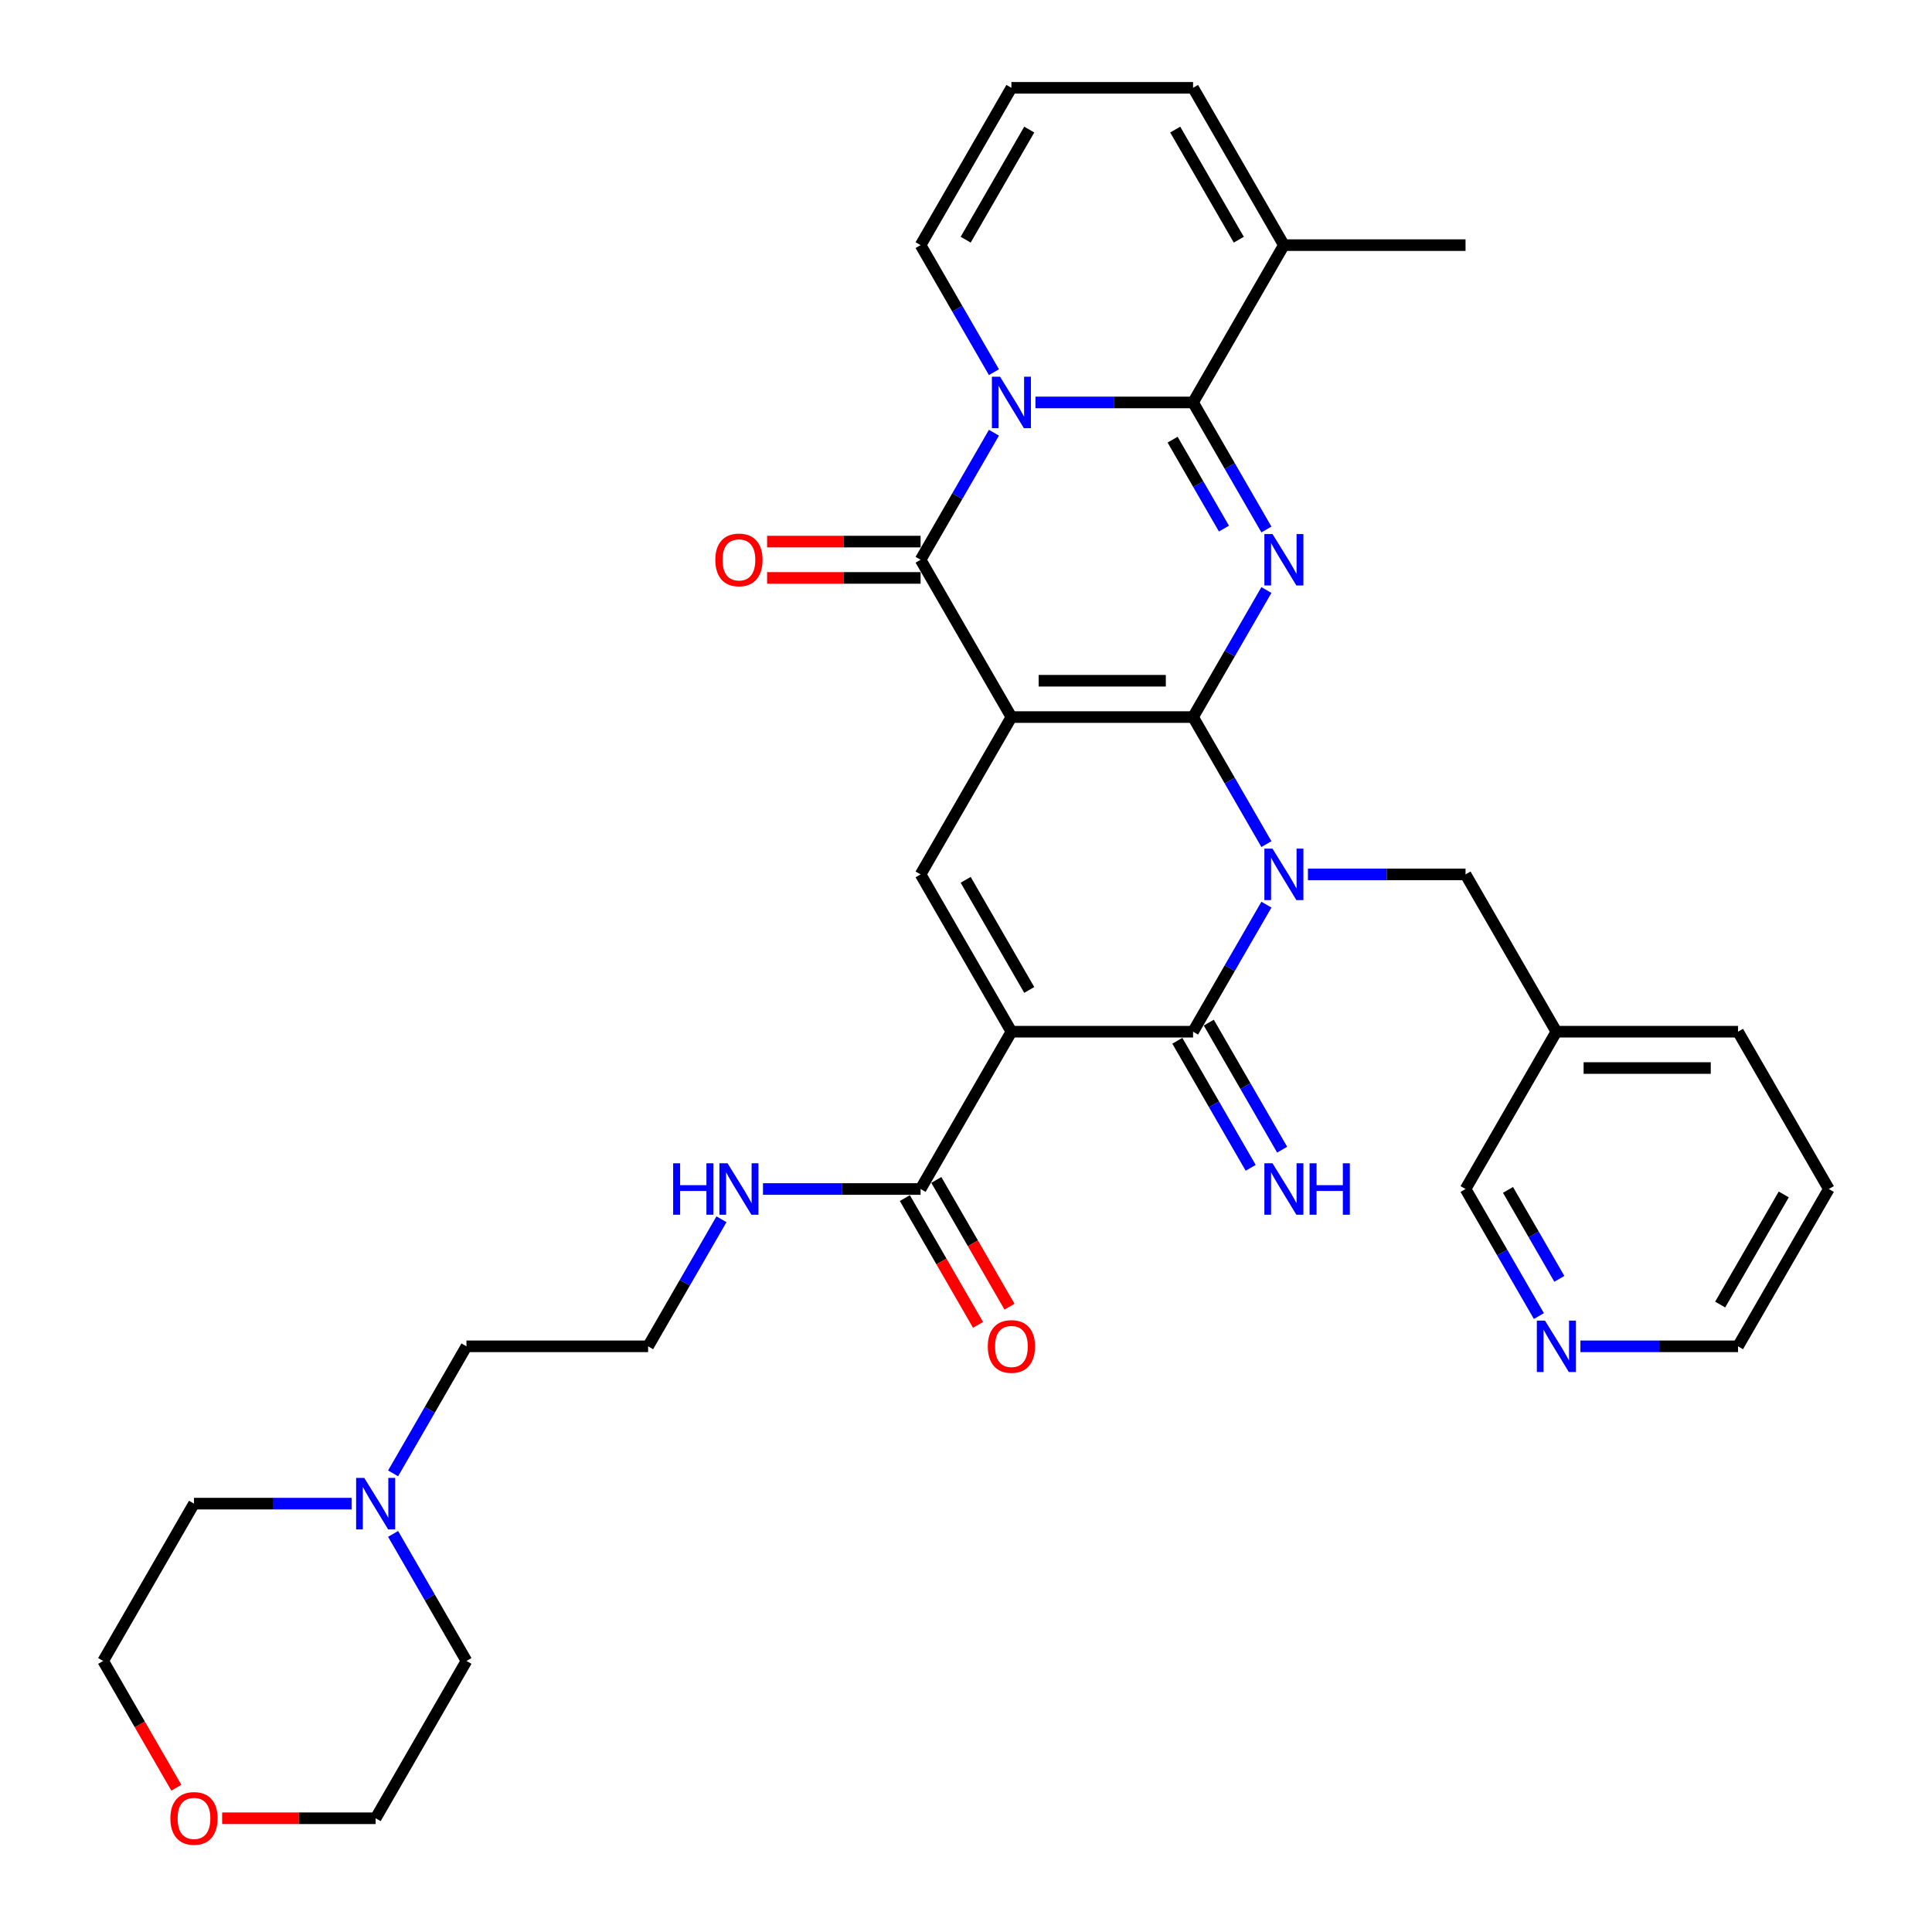 <?xml version='1.0' encoding='iso-8859-1'?>
<svg version='1.1' baseProfile='full'
              xmlns='http://www.w3.org/2000/svg'
                      xmlns:rdkit='http://www.rdkit.org/xml'
                      xmlns:xlink='http://www.w3.org/1999/xlink'
                  xml:space='preserve'
width='1000px' height='1000px' viewBox='0 0 1000 1000'>
<!-- END OF HEADER -->
<rect style='opacity:1.0;fill:#FFFFFF;stroke:none' width='1000' height='1000' x='0' y='0'> </rect>
<path class='bond-0' d='M 617.527,371.155 L 523.505,371.155' style='fill:none;fill-rule:evenodd;stroke:#000000;stroke-width:6px;stroke-linecap:butt;stroke-linejoin:miter;stroke-opacity:1' />
<path class='bond-0' d='M 603.424,352.35 L 537.609,352.35' style='fill:none;fill-rule:evenodd;stroke:#000000;stroke-width:6px;stroke-linecap:butt;stroke-linejoin:miter;stroke-opacity:1' />
<path class='bond-1' d='M 617.527,371.155 L 636.511,404.035' style='fill:none;fill-rule:evenodd;stroke:#000000;stroke-width:6px;stroke-linecap:butt;stroke-linejoin:miter;stroke-opacity:1' />
<path class='bond-1' d='M 636.511,404.035 L 655.494,436.916' style='fill:none;fill-rule:evenodd;stroke:#0000FF;stroke-width:6px;stroke-linecap:butt;stroke-linejoin:miter;stroke-opacity:1' />
<path class='bond-2' d='M 617.527,371.155 L 636.511,338.274' style='fill:none;fill-rule:evenodd;stroke:#000000;stroke-width:6px;stroke-linecap:butt;stroke-linejoin:miter;stroke-opacity:1' />
<path class='bond-2' d='M 636.511,338.274 L 655.494,305.394' style='fill:none;fill-rule:evenodd;stroke:#0000FF;stroke-width:6px;stroke-linecap:butt;stroke-linejoin:miter;stroke-opacity:1' />
<path class='bond-7' d='M 523.505,371.155 L 476.495,289.73' style='fill:none;fill-rule:evenodd;stroke:#000000;stroke-width:6px;stroke-linecap:butt;stroke-linejoin:miter;stroke-opacity:1' />
<path class='bond-8' d='M 523.505,371.155 L 476.495,452.58' style='fill:none;fill-rule:evenodd;stroke:#000000;stroke-width:6px;stroke-linecap:butt;stroke-linejoin:miter;stroke-opacity:1' />
<path class='bond-6' d='M 655.494,468.244 L 636.511,501.124' style='fill:none;fill-rule:evenodd;stroke:#0000FF;stroke-width:6px;stroke-linecap:butt;stroke-linejoin:miter;stroke-opacity:1' />
<path class='bond-6' d='M 636.511,501.124 L 617.527,534.005' style='fill:none;fill-rule:evenodd;stroke:#000000;stroke-width:6px;stroke-linecap:butt;stroke-linejoin:miter;stroke-opacity:1' />
<path class='bond-11' d='M 676.986,452.58 L 717.773,452.58' style='fill:none;fill-rule:evenodd;stroke:#0000FF;stroke-width:6px;stroke-linecap:butt;stroke-linejoin:miter;stroke-opacity:1' />
<path class='bond-11' d='M 717.773,452.58 L 758.559,452.58' style='fill:none;fill-rule:evenodd;stroke:#000000;stroke-width:6px;stroke-linecap:butt;stroke-linejoin:miter;stroke-opacity:1' />
<path class='bond-5' d='M 655.494,274.066 L 636.511,241.185' style='fill:none;fill-rule:evenodd;stroke:#0000FF;stroke-width:6px;stroke-linecap:butt;stroke-linejoin:miter;stroke-opacity:1' />
<path class='bond-5' d='M 636.511,241.185 L 617.527,208.305' style='fill:none;fill-rule:evenodd;stroke:#000000;stroke-width:6px;stroke-linecap:butt;stroke-linejoin:miter;stroke-opacity:1' />
<path class='bond-5' d='M 633.514,273.604 L 620.226,250.587' style='fill:none;fill-rule:evenodd;stroke:#0000FF;stroke-width:6px;stroke-linecap:butt;stroke-linejoin:miter;stroke-opacity:1' />
<path class='bond-5' d='M 620.226,250.587 L 606.937,227.571' style='fill:none;fill-rule:evenodd;stroke:#000000;stroke-width:6px;stroke-linecap:butt;stroke-linejoin:miter;stroke-opacity:1' />
<path class='bond-3' d='M 535.954,208.305 L 576.74,208.305' style='fill:none;fill-rule:evenodd;stroke:#0000FF;stroke-width:6px;stroke-linecap:butt;stroke-linejoin:miter;stroke-opacity:1' />
<path class='bond-3' d='M 576.74,208.305 L 617.527,208.305' style='fill:none;fill-rule:evenodd;stroke:#000000;stroke-width:6px;stroke-linecap:butt;stroke-linejoin:miter;stroke-opacity:1' />
<path class='bond-12' d='M 514.462,192.641 L 495.478,159.76' style='fill:none;fill-rule:evenodd;stroke:#0000FF;stroke-width:6px;stroke-linecap:butt;stroke-linejoin:miter;stroke-opacity:1' />
<path class='bond-12' d='M 495.478,159.76 L 476.495,126.88' style='fill:none;fill-rule:evenodd;stroke:#000000;stroke-width:6px;stroke-linecap:butt;stroke-linejoin:miter;stroke-opacity:1' />
<path class='bond-35' d='M 514.462,223.969 L 495.478,256.849' style='fill:none;fill-rule:evenodd;stroke:#0000FF;stroke-width:6px;stroke-linecap:butt;stroke-linejoin:miter;stroke-opacity:1' />
<path class='bond-35' d='M 495.478,256.849 L 476.495,289.73' style='fill:none;fill-rule:evenodd;stroke:#000000;stroke-width:6px;stroke-linecap:butt;stroke-linejoin:miter;stroke-opacity:1' />
<path class='bond-4' d='M 523.505,534.005 L 617.527,534.005' style='fill:none;fill-rule:evenodd;stroke:#000000;stroke-width:6px;stroke-linecap:butt;stroke-linejoin:miter;stroke-opacity:1' />
<path class='bond-9' d='M 523.505,534.005 L 476.495,615.43' style='fill:none;fill-rule:evenodd;stroke:#000000;stroke-width:6px;stroke-linecap:butt;stroke-linejoin:miter;stroke-opacity:1' />
<path class='bond-34' d='M 523.505,534.005 L 476.495,452.58' style='fill:none;fill-rule:evenodd;stroke:#000000;stroke-width:6px;stroke-linecap:butt;stroke-linejoin:miter;stroke-opacity:1' />
<path class='bond-34' d='M 532.739,512.389 L 499.831,455.391' style='fill:none;fill-rule:evenodd;stroke:#000000;stroke-width:6px;stroke-linecap:butt;stroke-linejoin:miter;stroke-opacity:1' />
<path class='bond-10' d='M 617.527,208.305 L 664.538,126.88' style='fill:none;fill-rule:evenodd;stroke:#000000;stroke-width:6px;stroke-linecap:butt;stroke-linejoin:miter;stroke-opacity:1' />
<path class='bond-13' d='M 609.384,538.706 L 628.368,571.586' style='fill:none;fill-rule:evenodd;stroke:#000000;stroke-width:6px;stroke-linecap:butt;stroke-linejoin:miter;stroke-opacity:1' />
<path class='bond-13' d='M 628.368,571.586 L 647.352,604.467' style='fill:none;fill-rule:evenodd;stroke:#0000FF;stroke-width:6px;stroke-linecap:butt;stroke-linejoin:miter;stroke-opacity:1' />
<path class='bond-13' d='M 625.669,529.304 L 644.653,562.184' style='fill:none;fill-rule:evenodd;stroke:#000000;stroke-width:6px;stroke-linecap:butt;stroke-linejoin:miter;stroke-opacity:1' />
<path class='bond-13' d='M 644.653,562.184 L 663.637,595.065' style='fill:none;fill-rule:evenodd;stroke:#0000FF;stroke-width:6px;stroke-linecap:butt;stroke-linejoin:miter;stroke-opacity:1' />
<path class='bond-14' d='M 476.495,280.328 L 436.771,280.328' style='fill:none;fill-rule:evenodd;stroke:#000000;stroke-width:6px;stroke-linecap:butt;stroke-linejoin:miter;stroke-opacity:1' />
<path class='bond-14' d='M 436.771,280.328 L 397.046,280.328' style='fill:none;fill-rule:evenodd;stroke:#FF0000;stroke-width:6px;stroke-linecap:butt;stroke-linejoin:miter;stroke-opacity:1' />
<path class='bond-14' d='M 476.495,299.132 L 436.771,299.132' style='fill:none;fill-rule:evenodd;stroke:#000000;stroke-width:6px;stroke-linecap:butt;stroke-linejoin:miter;stroke-opacity:1' />
<path class='bond-14' d='M 436.771,299.132 L 397.046,299.132' style='fill:none;fill-rule:evenodd;stroke:#FF0000;stroke-width:6px;stroke-linecap:butt;stroke-linejoin:miter;stroke-opacity:1' />
<path class='bond-18' d='M 468.352,620.131 L 487.292,652.936' style='fill:none;fill-rule:evenodd;stroke:#000000;stroke-width:6px;stroke-linecap:butt;stroke-linejoin:miter;stroke-opacity:1' />
<path class='bond-18' d='M 487.292,652.936 L 506.232,685.742' style='fill:none;fill-rule:evenodd;stroke:#FF0000;stroke-width:6px;stroke-linecap:butt;stroke-linejoin:miter;stroke-opacity:1' />
<path class='bond-18' d='M 484.637,610.729 L 503.577,643.534' style='fill:none;fill-rule:evenodd;stroke:#000000;stroke-width:6px;stroke-linecap:butt;stroke-linejoin:miter;stroke-opacity:1' />
<path class='bond-18' d='M 503.577,643.534 L 522.517,676.339' style='fill:none;fill-rule:evenodd;stroke:#FF0000;stroke-width:6px;stroke-linecap:butt;stroke-linejoin:miter;stroke-opacity:1' />
<path class='bond-21' d='M 476.495,615.43 L 435.708,615.43' style='fill:none;fill-rule:evenodd;stroke:#000000;stroke-width:6px;stroke-linecap:butt;stroke-linejoin:miter;stroke-opacity:1' />
<path class='bond-21' d='M 435.708,615.43 L 394.922,615.43' style='fill:none;fill-rule:evenodd;stroke:#0000FF;stroke-width:6px;stroke-linecap:butt;stroke-linejoin:miter;stroke-opacity:1' />
<path class='bond-17' d='M 664.538,126.88 L 617.527,45.455' style='fill:none;fill-rule:evenodd;stroke:#000000;stroke-width:6px;stroke-linecap:butt;stroke-linejoin:miter;stroke-opacity:1' />
<path class='bond-17' d='M 641.201,124.068 L 608.294,67.07' style='fill:none;fill-rule:evenodd;stroke:#000000;stroke-width:6px;stroke-linecap:butt;stroke-linejoin:miter;stroke-opacity:1' />
<path class='bond-26' d='M 664.538,126.88 L 758.559,126.88' style='fill:none;fill-rule:evenodd;stroke:#000000;stroke-width:6px;stroke-linecap:butt;stroke-linejoin:miter;stroke-opacity:1' />
<path class='bond-20' d='M 758.559,452.58 L 805.57,534.005' style='fill:none;fill-rule:evenodd;stroke:#000000;stroke-width:6px;stroke-linecap:butt;stroke-linejoin:miter;stroke-opacity:1' />
<path class='bond-36' d='M 476.495,126.88 L 523.505,45.455' style='fill:none;fill-rule:evenodd;stroke:#000000;stroke-width:6px;stroke-linecap:butt;stroke-linejoin:miter;stroke-opacity:1' />
<path class='bond-36' d='M 499.831,124.068 L 532.739,67.07' style='fill:none;fill-rule:evenodd;stroke:#000000;stroke-width:6px;stroke-linecap:butt;stroke-linejoin:miter;stroke-opacity:1' />
<path class='bond-15' d='M 203.474,762.616 L 222.457,729.736' style='fill:none;fill-rule:evenodd;stroke:#0000FF;stroke-width:6px;stroke-linecap:butt;stroke-linejoin:miter;stroke-opacity:1' />
<path class='bond-15' d='M 222.457,729.736 L 241.441,696.855' style='fill:none;fill-rule:evenodd;stroke:#000000;stroke-width:6px;stroke-linecap:butt;stroke-linejoin:miter;stroke-opacity:1' />
<path class='bond-27' d='M 203.474,793.944 L 222.457,826.825' style='fill:none;fill-rule:evenodd;stroke:#0000FF;stroke-width:6px;stroke-linecap:butt;stroke-linejoin:miter;stroke-opacity:1' />
<path class='bond-27' d='M 222.457,826.825 L 241.441,859.705' style='fill:none;fill-rule:evenodd;stroke:#000000;stroke-width:6px;stroke-linecap:butt;stroke-linejoin:miter;stroke-opacity:1' />
<path class='bond-28' d='M 181.981,778.28 L 141.195,778.28' style='fill:none;fill-rule:evenodd;stroke:#0000FF;stroke-width:6px;stroke-linecap:butt;stroke-linejoin:miter;stroke-opacity:1' />
<path class='bond-28' d='M 141.195,778.28 L 100.408,778.28' style='fill:none;fill-rule:evenodd;stroke:#000000;stroke-width:6px;stroke-linecap:butt;stroke-linejoin:miter;stroke-opacity:1' />
<path class='bond-16' d='M 523.505,45.455 L 617.527,45.455' style='fill:none;fill-rule:evenodd;stroke:#000000;stroke-width:6px;stroke-linecap:butt;stroke-linejoin:miter;stroke-opacity:1' />
<path class='bond-19' d='M 796.526,681.191 L 777.543,648.31' style='fill:none;fill-rule:evenodd;stroke:#0000FF;stroke-width:6px;stroke-linecap:butt;stroke-linejoin:miter;stroke-opacity:1' />
<path class='bond-19' d='M 777.543,648.31 L 758.559,615.43' style='fill:none;fill-rule:evenodd;stroke:#000000;stroke-width:6px;stroke-linecap:butt;stroke-linejoin:miter;stroke-opacity:1' />
<path class='bond-19' d='M 807.116,661.925 L 793.828,638.908' style='fill:none;fill-rule:evenodd;stroke:#0000FF;stroke-width:6px;stroke-linecap:butt;stroke-linejoin:miter;stroke-opacity:1' />
<path class='bond-19' d='M 793.828,638.908 L 780.539,615.892' style='fill:none;fill-rule:evenodd;stroke:#000000;stroke-width:6px;stroke-linecap:butt;stroke-linejoin:miter;stroke-opacity:1' />
<path class='bond-37' d='M 818.019,696.855 L 858.805,696.855' style='fill:none;fill-rule:evenodd;stroke:#0000FF;stroke-width:6px;stroke-linecap:butt;stroke-linejoin:miter;stroke-opacity:1' />
<path class='bond-37' d='M 858.805,696.855 L 899.592,696.855' style='fill:none;fill-rule:evenodd;stroke:#000000;stroke-width:6px;stroke-linecap:butt;stroke-linejoin:miter;stroke-opacity:1' />
<path class='bond-25' d='M 805.57,534.005 L 758.559,615.43' style='fill:none;fill-rule:evenodd;stroke:#000000;stroke-width:6px;stroke-linecap:butt;stroke-linejoin:miter;stroke-opacity:1' />
<path class='bond-32' d='M 805.57,534.005 L 899.592,534.005' style='fill:none;fill-rule:evenodd;stroke:#000000;stroke-width:6px;stroke-linecap:butt;stroke-linejoin:miter;stroke-opacity:1' />
<path class='bond-32' d='M 819.673,552.809 L 885.488,552.809' style='fill:none;fill-rule:evenodd;stroke:#000000;stroke-width:6px;stroke-linecap:butt;stroke-linejoin:miter;stroke-opacity:1' />
<path class='bond-23' d='M 373.429,631.094 L 354.446,663.974' style='fill:none;fill-rule:evenodd;stroke:#0000FF;stroke-width:6px;stroke-linecap:butt;stroke-linejoin:miter;stroke-opacity:1' />
<path class='bond-23' d='M 354.446,663.974 L 335.462,696.855' style='fill:none;fill-rule:evenodd;stroke:#000000;stroke-width:6px;stroke-linecap:butt;stroke-linejoin:miter;stroke-opacity:1' />
<path class='bond-22' d='M 91.278,925.316 L 72.338,892.51' style='fill:none;fill-rule:evenodd;stroke:#FF0000;stroke-width:6px;stroke-linecap:butt;stroke-linejoin:miter;stroke-opacity:1' />
<path class='bond-22' d='M 72.338,892.51 L 53.398,859.705' style='fill:none;fill-rule:evenodd;stroke:#000000;stroke-width:6px;stroke-linecap:butt;stroke-linejoin:miter;stroke-opacity:1' />
<path class='bond-38' d='M 114.982,941.13 L 154.706,941.13' style='fill:none;fill-rule:evenodd;stroke:#FF0000;stroke-width:6px;stroke-linecap:butt;stroke-linejoin:miter;stroke-opacity:1' />
<path class='bond-38' d='M 154.706,941.13 L 194.43,941.13' style='fill:none;fill-rule:evenodd;stroke:#000000;stroke-width:6px;stroke-linecap:butt;stroke-linejoin:miter;stroke-opacity:1' />
<path class='bond-24' d='M 335.462,696.855 L 241.441,696.855' style='fill:none;fill-rule:evenodd;stroke:#000000;stroke-width:6px;stroke-linecap:butt;stroke-linejoin:miter;stroke-opacity:1' />
<path class='bond-30' d='M 241.441,859.705 L 194.43,941.13' style='fill:none;fill-rule:evenodd;stroke:#000000;stroke-width:6px;stroke-linecap:butt;stroke-linejoin:miter;stroke-opacity:1' />
<path class='bond-31' d='M 100.408,778.28 L 53.398,859.705' style='fill:none;fill-rule:evenodd;stroke:#000000;stroke-width:6px;stroke-linecap:butt;stroke-linejoin:miter;stroke-opacity:1' />
<path class='bond-29' d='M 899.592,696.855 L 946.602,615.43' style='fill:none;fill-rule:evenodd;stroke:#000000;stroke-width:6px;stroke-linecap:butt;stroke-linejoin:miter;stroke-opacity:1' />
<path class='bond-29' d='M 890.358,675.239 L 923.266,618.242' style='fill:none;fill-rule:evenodd;stroke:#000000;stroke-width:6px;stroke-linecap:butt;stroke-linejoin:miter;stroke-opacity:1' />
<path class='bond-33' d='M 899.592,534.005 L 946.602,615.43' style='fill:none;fill-rule:evenodd;stroke:#000000;stroke-width:6px;stroke-linecap:butt;stroke-linejoin:miter;stroke-opacity:1' />
<path  class='atom-2' d='M 658.652 439.266
L 667.377 453.37
Q 668.242 454.761, 669.634 457.281
Q 671.025 459.801, 671.1 459.951
L 671.1 439.266
L 674.636 439.266
L 674.636 465.893
L 670.988 465.893
L 661.623 450.474
Q 660.532 448.669, 659.367 446.6
Q 658.238 444.532, 657.9 443.892
L 657.9 465.893
L 654.44 465.893
L 654.44 439.266
L 658.652 439.266
' fill='#0000FF'/>
<path  class='atom-3' d='M 658.652 276.416
L 667.377 290.519
Q 668.242 291.911, 669.634 294.431
Q 671.025 296.951, 671.1 297.101
L 671.1 276.416
L 674.636 276.416
L 674.636 303.043
L 670.988 303.043
L 661.623 287.624
Q 660.532 285.818, 659.367 283.75
Q 658.238 281.681, 657.9 281.042
L 657.9 303.043
L 654.44 303.043
L 654.44 276.416
L 658.652 276.416
' fill='#0000FF'/>
<path  class='atom-4' d='M 517.62 194.991
L 526.345 209.094
Q 527.21 210.486, 528.601 213.006
Q 529.993 215.526, 530.068 215.676
L 530.068 194.991
L 533.603 194.991
L 533.603 221.618
L 529.955 221.618
L 520.591 206.199
Q 519.5 204.393, 518.334 202.325
Q 517.206 200.256, 516.867 199.617
L 516.867 221.618
L 513.407 221.618
L 513.407 194.991
L 517.62 194.991
' fill='#0000FF'/>
<path  class='atom-14' d='M 658.652 602.116
L 667.377 616.22
Q 668.242 617.611, 669.634 620.131
Q 671.025 622.651, 671.1 622.801
L 671.1 602.116
L 674.636 602.116
L 674.636 628.743
L 670.988 628.743
L 661.623 613.324
Q 660.532 611.519, 659.367 609.45
Q 658.238 607.382, 657.9 606.742
L 657.9 628.743
L 654.44 628.743
L 654.44 602.116
L 658.652 602.116
' fill='#0000FF'/>
<path  class='atom-14' d='M 677.832 602.116
L 681.443 602.116
L 681.443 613.437
L 695.057 613.437
L 695.057 602.116
L 698.668 602.116
L 698.668 628.743
L 695.057 628.743
L 695.057 616.445
L 681.443 616.445
L 681.443 628.743
L 677.832 628.743
L 677.832 602.116
' fill='#0000FF'/>
<path  class='atom-15' d='M 370.25 289.805
Q 370.25 283.411, 373.409 279.839
Q 376.569 276.266, 382.473 276.266
Q 388.378 276.266, 391.537 279.839
Q 394.696 283.411, 394.696 289.805
Q 394.696 296.274, 391.499 299.959
Q 388.302 303.607, 382.473 303.607
Q 376.606 303.607, 373.409 299.959
Q 370.25 296.311, 370.25 289.805
M 382.473 300.599
Q 386.535 300.599, 388.716 297.891
Q 390.935 295.145, 390.935 289.805
Q 390.935 284.577, 388.716 281.945
Q 386.535 279.275, 382.473 279.275
Q 378.411 279.275, 376.192 281.907
Q 374.011 284.54, 374.011 289.805
Q 374.011 295.183, 376.192 297.891
Q 378.411 300.599, 382.473 300.599
' fill='#FF0000'/>
<path  class='atom-16' d='M 188.544 764.967
L 197.269 779.07
Q 198.134 780.461, 199.526 782.981
Q 200.917 785.501, 200.993 785.651
L 200.993 764.967
L 204.528 764.967
L 204.528 791.593
L 200.88 791.593
L 191.515 776.174
Q 190.425 774.369, 189.259 772.3
Q 188.131 770.232, 187.792 769.592
L 187.792 791.593
L 184.332 791.593
L 184.332 764.967
L 188.544 764.967
' fill='#0000FF'/>
<path  class='atom-19' d='M 511.283 696.93
Q 511.283 690.537, 514.442 686.964
Q 517.601 683.391, 523.505 683.391
Q 529.41 683.391, 532.569 686.964
Q 535.728 690.537, 535.728 696.93
Q 535.728 703.399, 532.531 707.085
Q 529.335 710.733, 523.505 710.733
Q 517.638 710.733, 514.442 707.085
Q 511.283 703.436, 511.283 696.93
M 523.505 707.724
Q 527.567 707.724, 529.748 705.016
Q 531.967 702.271, 531.967 696.93
Q 531.967 691.703, 529.748 689.07
Q 527.567 686.4, 523.505 686.4
Q 519.444 686.4, 517.225 689.032
Q 515.043 691.665, 515.043 696.93
Q 515.043 702.308, 517.225 705.016
Q 519.444 707.724, 523.505 707.724
' fill='#FF0000'/>
<path  class='atom-20' d='M 799.684 683.542
L 808.41 697.645
Q 809.275 699.036, 810.666 701.556
Q 812.058 704.076, 812.133 704.226
L 812.133 683.542
L 815.668 683.542
L 815.668 710.168
L 812.02 710.168
L 802.655 694.749
Q 801.565 692.944, 800.399 690.875
Q 799.271 688.807, 798.932 688.167
L 798.932 710.168
L 795.472 710.168
L 795.472 683.542
L 799.684 683.542
' fill='#0000FF'/>
<path  class='atom-22' d='M 348.418 602.116
L 352.029 602.116
L 352.029 613.437
L 365.643 613.437
L 365.643 602.116
L 369.254 602.116
L 369.254 628.743
L 365.643 628.743
L 365.643 616.445
L 352.029 616.445
L 352.029 628.743
L 348.418 628.743
L 348.418 602.116
' fill='#0000FF'/>
<path  class='atom-22' d='M 376.587 602.116
L 385.313 616.22
Q 386.178 617.611, 387.569 620.131
Q 388.961 622.651, 389.036 622.801
L 389.036 602.116
L 392.571 602.116
L 392.571 628.743
L 388.923 628.743
L 379.558 613.324
Q 378.468 611.519, 377.302 609.45
Q 376.174 607.382, 375.835 606.742
L 375.835 628.743
L 372.375 628.743
L 372.375 602.116
L 376.587 602.116
' fill='#0000FF'/>
<path  class='atom-23' d='M 88.186 941.205
Q 88.186 934.812, 91.345 931.239
Q 94.504 927.666, 100.408 927.666
Q 106.313 927.666, 109.472 931.239
Q 112.631 934.812, 112.631 941.205
Q 112.631 947.674, 109.434 951.36
Q 106.238 955.008, 100.408 955.008
Q 94.541 955.008, 91.345 951.36
Q 88.186 947.712, 88.186 941.205
M 100.408 951.999
Q 104.47 951.999, 106.651 949.291
Q 108.87 946.546, 108.87 941.205
Q 108.87 935.978, 106.651 933.345
Q 104.47 930.675, 100.408 930.675
Q 96.347 930.675, 94.128 933.308
Q 91.947 935.94, 91.947 941.205
Q 91.947 946.583, 94.128 949.291
Q 96.347 951.999, 100.408 951.999
' fill='#FF0000'/>
</svg>
